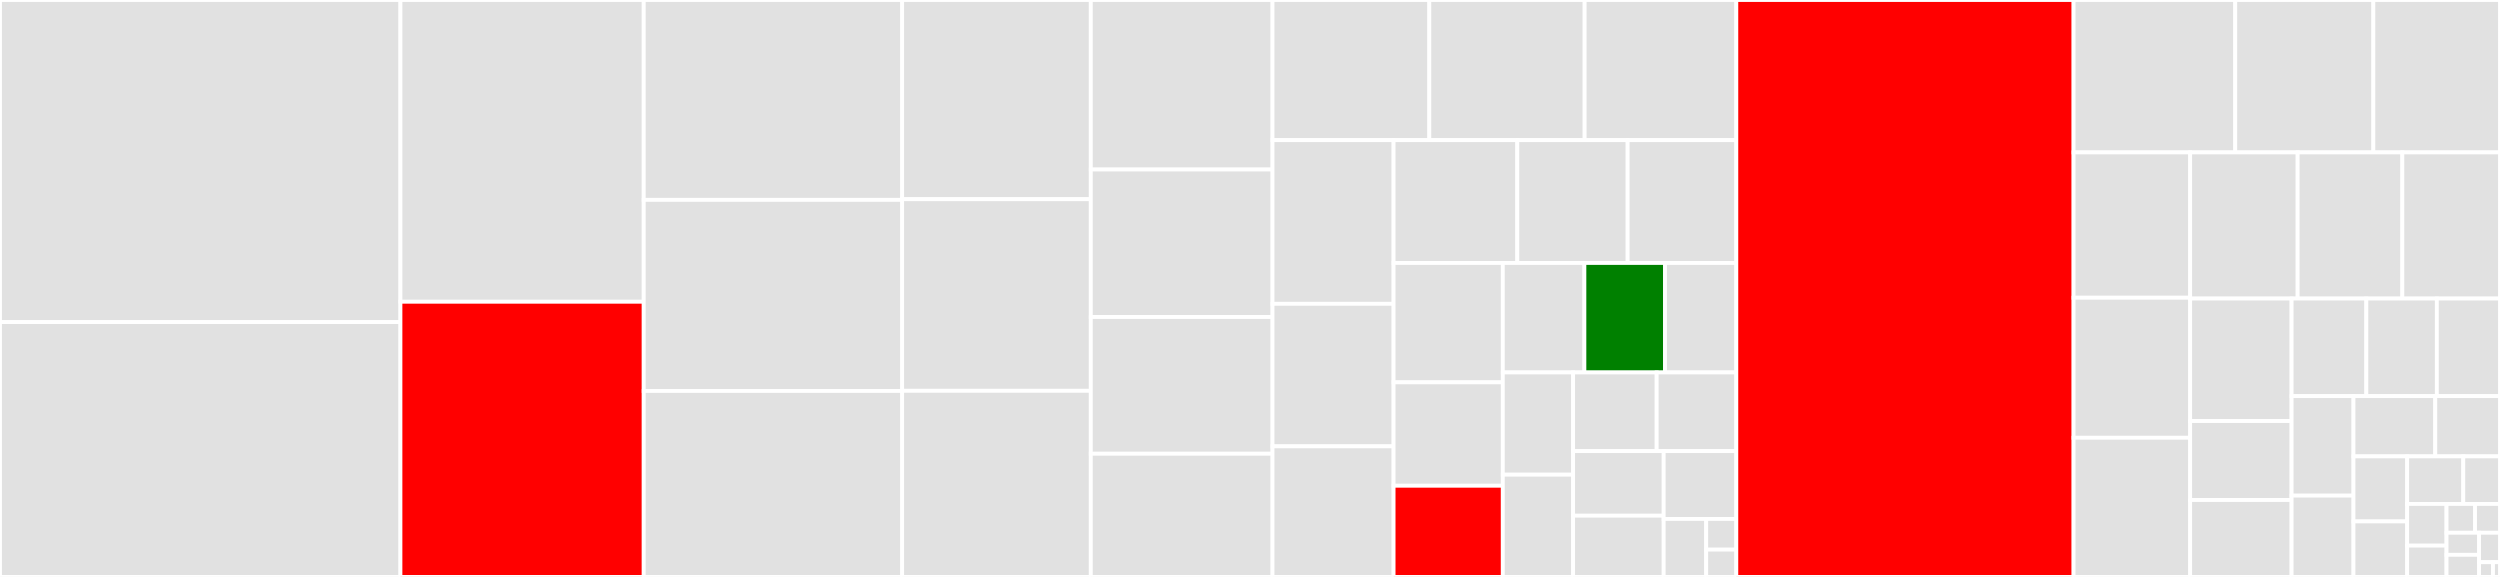 <svg baseProfile="full" width="650" height="150" viewBox="0 0 650 150" version="1.1"
xmlns="http://www.w3.org/2000/svg" xmlns:ev="http://www.w3.org/2001/xml-events"
xmlns:xlink="http://www.w3.org/1999/xlink">

<rect x="0" y="0" width="650" height="150" fill="#333333" stroke="none"/>

<style>rect.s{mask:url(#mask);}</style>
<defs>
  <pattern id="white" width="4" height="4" patternUnits="userSpaceOnUse" patternTransform="rotate(45)">
    <rect width="2" height="2" transform="translate(0,0)" fill="white"></rect>
  </pattern>
  <mask id="mask">
    <rect x="0" y="0" width="100%" height="100%" fill="url(#white)"></rect>
  </mask>
</defs>

<rect x="0" y="0" width="104.115" height="83.733" fill="#e1e1e1" stroke="white" stroke-width="1" class=" tooltipped" data-content="src/fread.c"><title>src/fread.c</title></rect>
<rect x="0" y="83.733" width="104.115" height="66.267" fill="#e1e1e1" stroke="white" stroke-width="1" class=" tooltipped" data-content="src/gsumm.c"><title>src/gsumm.c</title></rect>
<rect x="104.115" y="0" width="63.255" height="78.456" fill="#e1e1e1" stroke="white" stroke-width="1" class=" tooltipped" data-content="src/forder.c"><title>src/forder.c</title></rect>
<rect x="104.115" y="78.456" width="63.255" height="71.544" fill="red" stroke="white" stroke-width="1" class=" tooltipped" data-content="src/assign.c"><title>src/assign.c</title></rect>
<rect x="167.37" y="0" width="67.189" height="51.963" fill="#e1e1e1" stroke="white" stroke-width="1" class=" tooltipped" data-content="src/fmelt.c"><title>src/fmelt.c</title></rect>
<rect x="167.37" y="51.963" width="67.189" height="49.69" fill="#e1e1e1" stroke="white" stroke-width="1" class=" tooltipped" data-content="src/fwrite.c"><title>src/fwrite.c</title></rect>
<rect x="167.37" y="101.653" width="67.189" height="48.347" fill="#e1e1e1" stroke="white" stroke-width="1" class=" tooltipped" data-content="src/ijoin.c"><title>src/ijoin.c</title></rect>
<rect x="234.559" y="0" width="49.05" height="51.792" fill="#e1e1e1" stroke="white" stroke-width="1" class=" tooltipped" data-content="src/freadR.c"><title>src/freadR.c</title></rect>
<rect x="234.559" y="51.792" width="49.05" height="49.811" fill="#e1e1e1" stroke="white" stroke-width="1" class=" tooltipped" data-content="src/rbindlist.c"><title>src/rbindlist.c</title></rect>
<rect x="234.559" y="101.604" width="49.05" height="48.396" fill="#e1e1e1" stroke="white" stroke-width="1" class=" tooltipped" data-content="src/bmerge.c"><title>src/bmerge.c</title></rect>
<rect x="283.609" y="0" width="47.245" height="44.074" fill="#e1e1e1" stroke="white" stroke-width="1" class=" tooltipped" data-content="src/froll.c"><title>src/froll.c</title></rect>
<rect x="283.609" y="44.074" width="47.245" height="38.345" fill="#e1e1e1" stroke="white" stroke-width="1" class=" tooltipped" data-content="src/dogroups.c"><title>src/dogroups.c</title></rect>
<rect x="283.609" y="82.419" width="47.245" height="35.553" fill="#e1e1e1" stroke="white" stroke-width="1" class=" tooltipped" data-content="src/fifelse.c"><title>src/fifelse.c</title></rect>
<rect x="283.609" y="117.973" width="47.245" height="32.027" fill="#e1e1e1" stroke="white" stroke-width="1" class=" tooltipped" data-content="src/frolladaptive.c"><title>src/frolladaptive.c</title></rect>
<rect x="330.854" y="0" width="40.768" height="36.435" fill="#e1e1e1" stroke="white" stroke-width="1" class=" tooltipped" data-content="src/utils.c"><title>src/utils.c</title></rect>
<rect x="371.621" y="0" width="40.387" height="36.435" fill="#e1e1e1" stroke="white" stroke-width="1" class=" tooltipped" data-content="src/frollR.c"><title>src/frollR.c</title></rect>
<rect x="412.008" y="0" width="39.434" height="36.435" fill="#e1e1e1" stroke="white" stroke-width="1" class=" tooltipped" data-content="src/uniqlist.c"><title>src/uniqlist.c</title></rect>
<rect x="330.854" y="36.435" width="31.476" height="42.559" fill="#e1e1e1" stroke="white" stroke-width="1" class=" tooltipped" data-content="src/subset.c"><title>src/subset.c</title></rect>
<rect x="330.854" y="78.994" width="31.476" height="37.046" fill="#e1e1e1" stroke="white" stroke-width="1" class=" tooltipped" data-content="src/fsort.c"><title>src/fsort.c</title></rect>
<rect x="330.854" y="116.041" width="31.476" height="33.959" fill="#e1e1e1" stroke="white" stroke-width="1" class=" tooltipped" data-content="src/fwriteR.c"><title>src/fwriteR.c</title></rect>
<rect x="362.33" y="36.435" width="32.167" height="31.935" fill="#e1e1e1" stroke="white" stroke-width="1" class=" tooltipped" data-content="src/nafill.c"><title>src/nafill.c</title></rect>
<rect x="394.497" y="36.435" width="28.69" height="31.935" fill="#e1e1e1" stroke="white" stroke-width="1" class=" tooltipped" data-content="src/between.c"><title>src/between.c</title></rect>
<rect x="423.187" y="36.435" width="28.255" height="31.935" fill="#e1e1e1" stroke="white" stroke-width="1" class=" tooltipped" data-content="src/coalesce.c"><title>src/coalesce.c</title></rect>
<rect x="362.33" y="68.37" width="28.4" height="31.039" fill="#e1e1e1" stroke="white" stroke-width="1" class=" tooltipped" data-content="src/frank.c"><title>src/frank.c</title></rect>
<rect x="362.33" y="99.409" width="28.4" height="26.884" fill="#e1e1e1" stroke="white" stroke-width="1" class=" tooltipped" data-content="src/shift.c"><title>src/shift.c</title></rect>
<rect x="362.33" y="126.293" width="28.4" height="23.707" fill="red" stroke="white" stroke-width="1" class=" tooltipped" data-content="src/vecseq.c"><title>src/vecseq.c</title></rect>
<rect x="390.73" y="68.37" width="21.212" height="28.467" fill="#e1e1e1" stroke="white" stroke-width="1" class=" tooltipped" data-content="src/chmatch.c"><title>src/chmatch.c</title></rect>
<rect x="411.942" y="68.37" width="20.969" height="28.467" fill="green" stroke="white" stroke-width="1" class=" tooltipped" data-content="src/init.c"><title>src/init.c</title></rect>
<rect x="432.911" y="68.37" width="18.53" height="28.467" fill="#e1e1e1" stroke="white" stroke-width="1" class=" tooltipped" data-content="src/openmp-utils.c"><title>src/openmp-utils.c</title></rect>
<rect x="390.73" y="96.838" width="18.279" height="26.581" fill="#e1e1e1" stroke="white" stroke-width="1" class=" tooltipped" data-content="src/reorder.c"><title>src/reorder.c</title></rect>
<rect x="390.73" y="123.419" width="18.279" height="26.581" fill="#e1e1e1" stroke="white" stroke-width="1" class=" tooltipped" data-content="src/transpose.c"><title>src/transpose.c</title></rect>
<rect x="409.009" y="96.838" width="21.726" height="20.447" fill="#e1e1e1" stroke="white" stroke-width="1" class=" tooltipped" data-content="src/cj.c"><title>src/cj.c</title></rect>
<rect x="430.734" y="96.838" width="20.707" height="20.447" fill="#e1e1e1" stroke="white" stroke-width="1" class=" tooltipped" data-content="src/wrappers.c"><title>src/wrappers.c</title></rect>
<rect x="409.009" y="117.285" width="23.55" height="16.8" fill="#e1e1e1" stroke="white" stroke-width="1" class=" tooltipped" data-content="src/fastmean.c"><title>src/fastmean.c</title></rect>
<rect x="409.009" y="134.085" width="23.55" height="15.915" fill="#e1e1e1" stroke="white" stroke-width="1" class=" tooltipped" data-content="src/fcast.c"><title>src/fcast.c</title></rect>
<rect x="432.559" y="117.285" width="18.883" height="17.644" fill="#e1e1e1" stroke="white" stroke-width="1" class=" tooltipped" data-content="src/types.c"><title>src/types.c</title></rect>
<rect x="432.559" y="134.929" width="11.053" height="15.071" fill="#e1e1e1" stroke="white" stroke-width="1" class=" tooltipped" data-content="src/nqrecreateindices.c"><title>src/nqrecreateindices.c</title></rect>
<rect x="443.612" y="134.929" width="7.829" height="7.979" fill="#e1e1e1" stroke="white" stroke-width="1" class=" tooltipped" data-content="src/quickselect.c"><title>src/quickselect.c</title></rect>
<rect x="443.612" y="142.908" width="7.829" height="7.092" fill="#e1e1e1" stroke="white" stroke-width="1" class=" tooltipped" data-content="src/inrange.c"><title>src/inrange.c</title></rect>
<rect x="451.442" y="0" width="87.688" height="150.0" fill="red" stroke="white" stroke-width="1" class=" tooltipped" data-content="R/data.table.R"><title>R/data.table.R</title></rect>
<rect x="539.129" y="0" width="42.036" height="39.629" fill="#e1e1e1" stroke="white" stroke-width="1" class=" tooltipped" data-content="R/fread.R"><title>R/fread.R</title></rect>
<rect x="581.166" y="0" width="35.906" height="39.629" fill="#e1e1e1" stroke="white" stroke-width="1" class=" tooltipped" data-content="R/setkey.R"><title>R/setkey.R</title></rect>
<rect x="617.072" y="0" width="32.928" height="39.629" fill="#e1e1e1" stroke="white" stroke-width="1" class=" tooltipped" data-content="R/setops.R"><title>R/setops.R</title></rect>
<rect x="539.129" y="39.629" width="30.312" height="37.783" fill="#e1e1e1" stroke="white" stroke-width="1" class=" tooltipped" data-content="R/IDateTime.R"><title>R/IDateTime.R</title></rect>
<rect x="539.129" y="77.411" width="30.312" height="36.409" fill="#e1e1e1" stroke="white" stroke-width="1" class=" tooltipped" data-content="R/test.data.table.R"><title>R/test.data.table.R</title></rect>
<rect x="539.129" y="113.82" width="30.312" height="36.18" fill="#e1e1e1" stroke="white" stroke-width="1" class=" tooltipped" data-content="R/fcast.R"><title>R/fcast.R</title></rect>
<rect x="569.441" y="39.629" width="27.949" height="37.997" fill="#e1e1e1" stroke="white" stroke-width="1" class=" tooltipped" data-content="R/as.data.table.R"><title>R/as.data.table.R</title></rect>
<rect x="597.39" y="39.629" width="27.218" height="37.997" fill="#e1e1e1" stroke="white" stroke-width="1" class=" tooltipped" data-content="R/foverlaps.R"><title>R/foverlaps.R</title></rect>
<rect x="624.608" y="39.629" width="25.392" height="37.997" fill="#e1e1e1" stroke="white" stroke-width="1" class=" tooltipped" data-content="R/print.data.table.R"><title>R/print.data.table.R</title></rect>
<rect x="569.441" y="77.625" width="26.373" height="31.845" fill="#e1e1e1" stroke="white" stroke-width="1" class=" tooltipped" data-content="R/bmerge.R"><title>R/bmerge.R</title></rect>
<rect x="569.441" y="109.47" width="26.373" height="20.528" fill="#e1e1e1" stroke="white" stroke-width="1" class=" tooltipped" data-content="R/fwrite.R"><title>R/fwrite.R</title></rect>
<rect x="569.441" y="129.998" width="26.373" height="20.002" fill="#e1e1e1" stroke="white" stroke-width="1" class=" tooltipped" data-content="R/groupingsets.R"><title>R/groupingsets.R</title></rect>
<rect x="595.815" y="77.625" width="19.43" height="25.363" fill="#e1e1e1" stroke="white" stroke-width="1" class=" tooltipped" data-content="R/frank.R"><title>R/frank.R</title></rect>
<rect x="615.245" y="77.625" width="18.335" height="25.363" fill="#e1e1e1" stroke="white" stroke-width="1" class=" tooltipped" data-content="R/merge.R"><title>R/merge.R</title></rect>
<rect x="633.58" y="77.625" width="16.42" height="25.363" fill="#e1e1e1" stroke="white" stroke-width="1" class=" tooltipped" data-content="R/between.R"><title>R/between.R</title></rect>
<rect x="595.815" y="102.988" width="16.093" height="25.878" fill="#e1e1e1" stroke="white" stroke-width="1" class=" tooltipped" data-content="R/duplicated.R"><title>R/duplicated.R</title></rect>
<rect x="595.815" y="128.866" width="16.093" height="21.134" fill="#e1e1e1" stroke="white" stroke-width="1" class=" tooltipped" data-content="R/utils.R"><title>R/utils.R</title></rect>
<rect x="611.908" y="102.988" width="21.261" height="15.671" fill="#e1e1e1" stroke="white" stroke-width="1" class=" tooltipped" data-content="R/last.R"><title>R/last.R</title></rect>
<rect x="633.169" y="102.988" width="16.831" height="15.671" fill="#e1e1e1" stroke="white" stroke-width="1" class=" tooltipped" data-content="R/transpose.R"><title>R/transpose.R</title></rect>
<rect x="611.908" y="118.659" width="13.952" height="16.914" fill="#e1e1e1" stroke="white" stroke-width="1" class=" tooltipped" data-content="R/fmelt.R"><title>R/fmelt.R</title></rect>
<rect x="611.908" y="135.573" width="13.952" height="14.427" fill="#e1e1e1" stroke="white" stroke-width="1" class=" tooltipped" data-content="R/tables.R"><title>R/tables.R</title></rect>
<rect x="625.86" y="118.659" width="14.596" height="12.364" fill="#e1e1e1" stroke="white" stroke-width="1" class=" tooltipped" data-content="R/shift.R"><title>R/shift.R</title></rect>
<rect x="640.456" y="118.659" width="9.544" height="12.364" fill="#e1e1e1" stroke="white" stroke-width="1" class=" tooltipped" data-content="R/xts.R"><title>R/xts.R</title></rect>
<rect x="625.86" y="131.023" width="10.241" height="10.844" fill="#e1e1e1" stroke="white" stroke-width="1" class=" tooltipped" data-content="R/cedta.R"><title>R/cedta.R</title></rect>
<rect x="625.86" y="141.867" width="10.241" height="8.133" fill="#e1e1e1" stroke="white" stroke-width="1" class=" tooltipped" data-content="R/froll.R"><title>R/froll.R</title></rect>
<rect x="636.101" y="131.023" width="7.413" height="7.491" fill="#e1e1e1" stroke="white" stroke-width="1" class=" tooltipped" data-content="R/openmp-utils.R"><title>R/openmp-utils.R</title></rect>
<rect x="643.514" y="131.023" width="6.486" height="7.491" fill="#e1e1e1" stroke="white" stroke-width="1" class=" tooltipped" data-content="R/uniqlist.R"><title>R/uniqlist.R</title></rect>
<rect x="636.101" y="138.514" width="8.46" height="5.743" fill="#e1e1e1" stroke="white" stroke-width="1" class=" tooltipped" data-content="R/wrappers.R"><title>R/wrappers.R</title></rect>
<rect x="636.101" y="144.257" width="8.46" height="5.743" fill="#e1e1e1" stroke="white" stroke-width="1" class=" tooltipped" data-content="R/timetaken.R"><title>R/timetaken.R</title></rect>
<rect x="644.561" y="138.514" width="5.439" height="7.657" fill="#e1e1e1" stroke="white" stroke-width="1" class=" tooltipped" data-content="R/like.R"><title>R/like.R</title></rect>
<rect x="644.561" y="146.171" width="3.626" height="3.829" fill="#e1e1e1" stroke="white" stroke-width="1" class=" tooltipped" data-content="R/AllS4.R"><title>R/AllS4.R</title></rect>
<rect x="648.187" y="146.171" width="1.813" height="3.829" fill="#e1e1e1" stroke="white" stroke-width="1" class=" tooltipped" data-content="R/getdots.R"><title>R/getdots.R</title></rect>
</svg>
